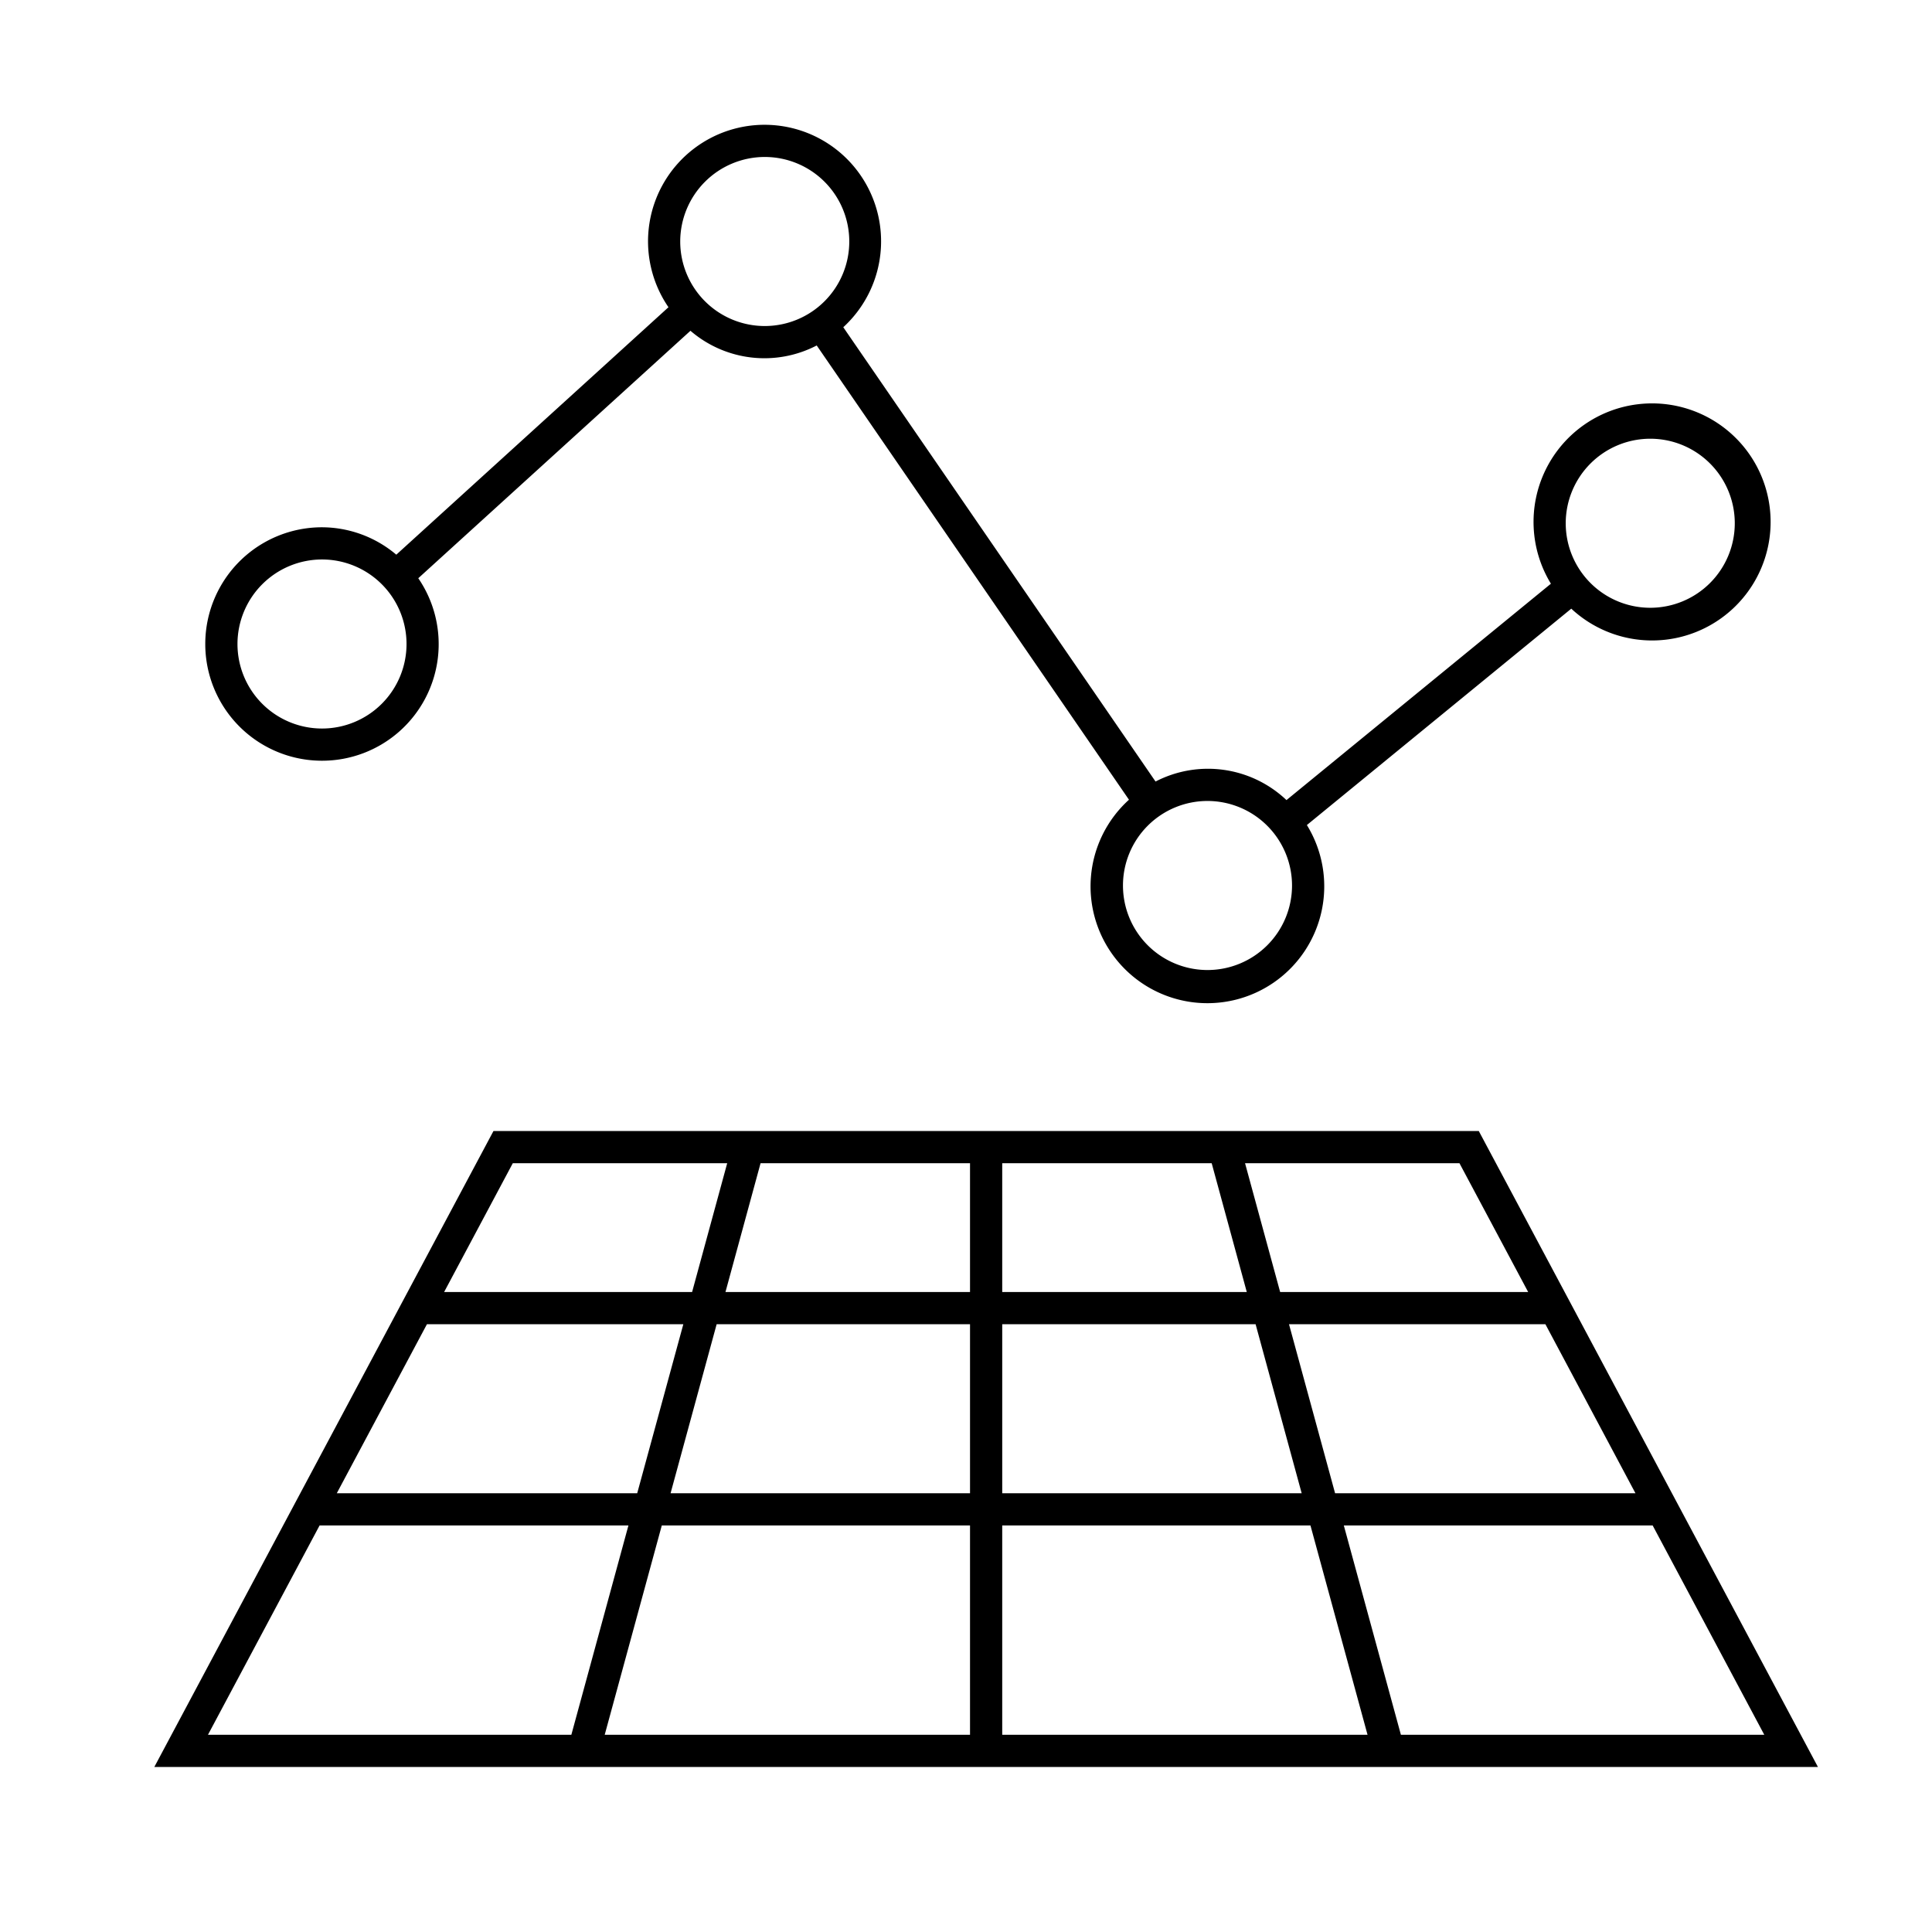 <svg id="icon-ui-svg" xmlns="http://www.w3.org/2000/svg" viewBox="0 0 48 48"><path d="M8 18.9a2.897 2.897 0 0 0 2.392-4.534l6.762-6.148a2.817 2.817 0 0 0 3.137.365l7.758 11.286a2.903 2.903 0 1 0 4.42.629l6.569-5.376a2.945 2.945 0 1 0-.506-.62l-6.57 5.376a2.833 2.833 0 0 0-3.253-.461L20.951 8.13a2.895 2.895 0 1 0-4.343-.497l-6.762 6.148A2.872 2.872 0 0 0 8 13.1a2.9 2.9 0 0 0 0 5.8zm33-8a2.1 2.1 0 1 1-2.1 2.1 2.102 2.102 0 0 1 2.1-2.1zM32.1 22a2.1 2.1 0 1 1-2.1-2.1 2.102 2.102 0 0 1 2.1 2.1zM19 3.9A2.1 2.1 0 1 1 16.9 6 2.102 2.102 0 0 1 19 3.9zm-11 10A2.1 2.1 0 1 1 5.9 16 2.102 2.102 0 0 1 8 13.9zm28.74 14.2H12.26L3.834 43.9h41.332zm-18.935 4.8H24.1v4.2h-7.44zm-1.974 4.2H8.367l2.24-4.2h6.37zm24.802 0H33.17l-1.145-4.2h6.37zm-8.293 0H24.9v-4.2h6.295zm-7.44-5v-3.2h5.204l.872 3.2zm-.8 0h-6.076l.872-3.2H24.1zm0 5.8v5.2h-9.076l1.418-5.2zm.8 0h7.658l1.418 5.2H24.9zm8.487 0h7.673l2.773 5.2h-9.028zm4.58-5.8h-6.162l-.872-3.2h5.327zM12.74 28.9h5.327l-.872 3.2h-6.161zm-4.8 9h7.673l-1.418 5.2H5.167z" id="icon-ui-svg--base"/></svg>